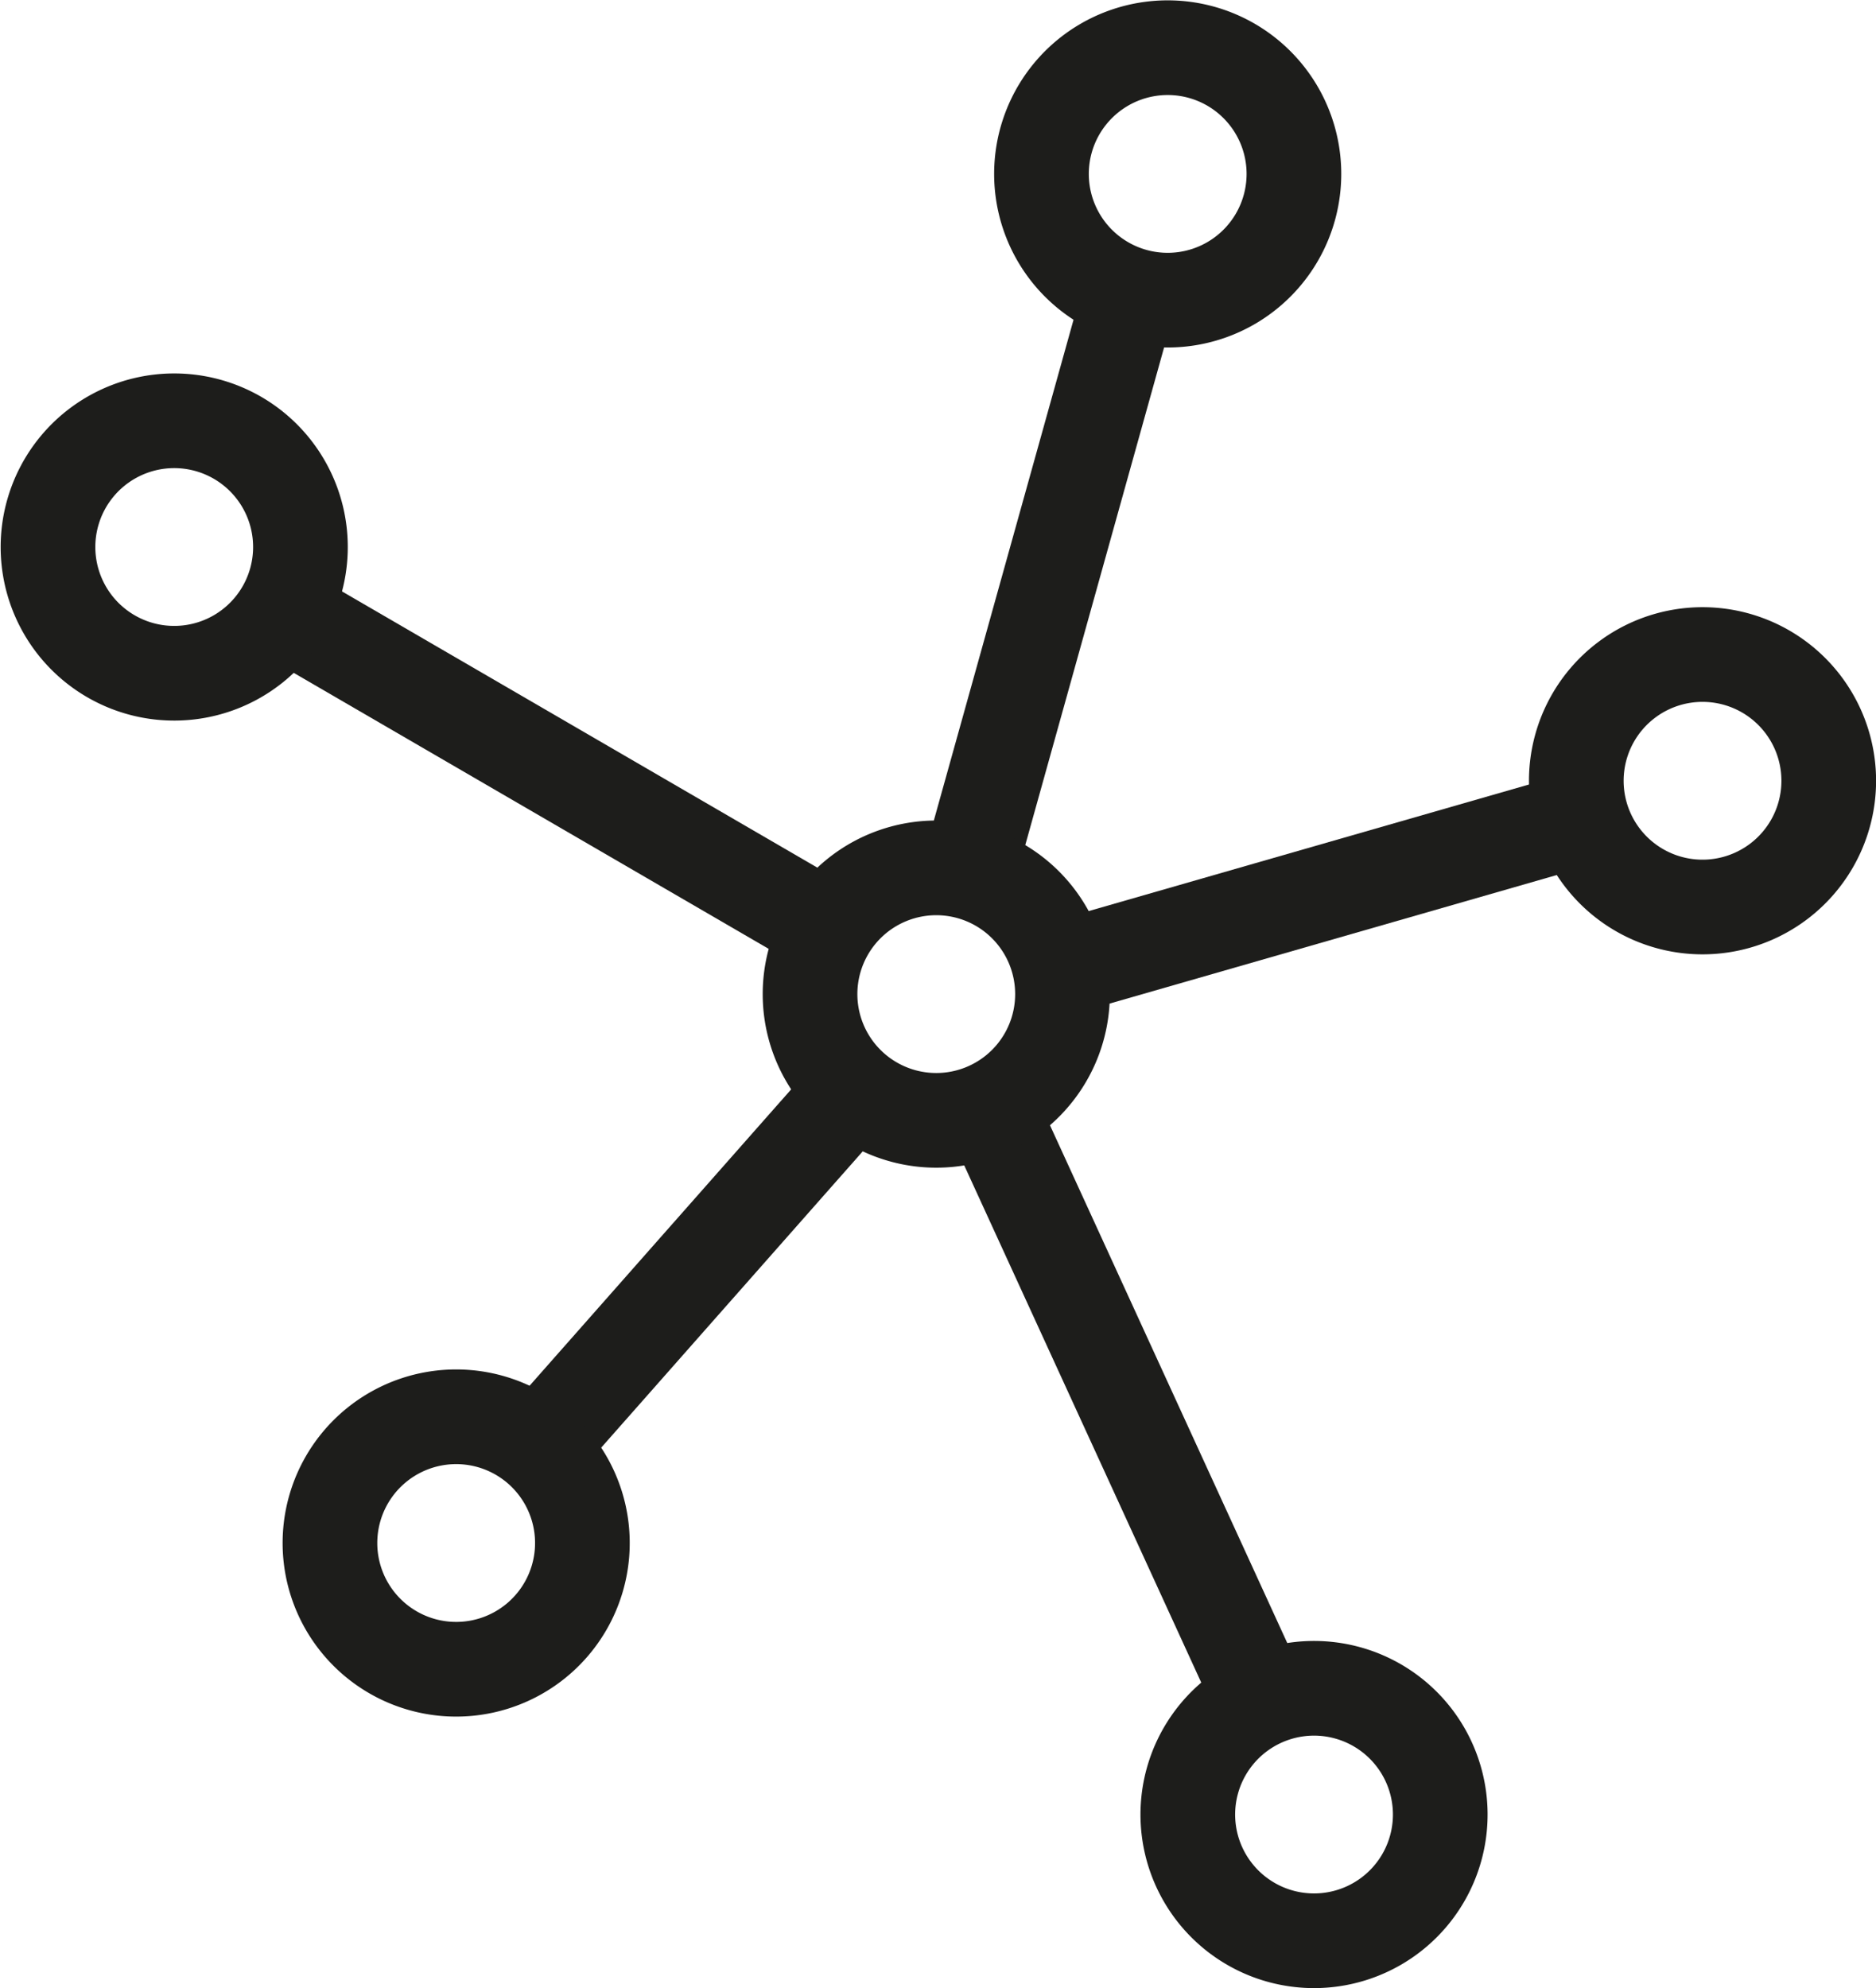 <svg xmlns="http://www.w3.org/2000/svg" viewBox="0 0 59.45 63"><defs><style>.cls-1{fill:none;stroke:#1d1d1b;stroke-miterlimit:10;stroke-width:3px;}</style></defs><title>CRB_Web_Icon_Netzwerk_65x65_def</title><g id="Netzwerk"><line class="cls-1" x1="30.69" y1="27.65" x2="35.96" y2="8.76"/><line class="cls-1" x1="8.42" y1="19.07" x2="26.25" y2="29.43"/><path class="cls-1" d="M12,19.24a4,4,0,1,1-2.72-5A4,4,0,0,1,12,19.24Z" transform="translate(-2.65 -0.75)"/><line class="cls-1" x1="31.3" y1="34.95" x2="39.88" y2="53.67"/><path class="cls-1" d="M46.31,61.7a4,4,0,1,1,1.43-5.48A4,4,0,0,1,46.31,61.7Z" transform="translate(-2.65 -0.75)"/><line class="cls-1" x1="16.92" y1="46.02" x2="27.08" y2="34.51"/><path class="cls-1" d="M20.16,47.06a4,4,0,1,1-5.65-.46A4,4,0,0,1,20.16,47.06Z" transform="translate(-2.65 -0.75)"/><line class="cls-1" x1="33.7" y1="30.66" x2="50.19" y2="25.92"/><path class="cls-1" d="M60.57,26a4,4,0,1,1-3.48-4.48A4,4,0,0,1,60.57,26Z" transform="translate(-2.65 -0.75)"/><path class="cls-1" d="M36.32,32.25a4,4,0,1,1-4-4A4,4,0,0,1,36.32,32.25Z" transform="translate(-2.65 -0.75)"/><path class="cls-1" d="M41.68,9.71A4,4,0,1,1,43.1,4.23,4,4,0,0,1,41.68,9.71Z" transform="translate(-2.65 -0.75)"/></g></svg>